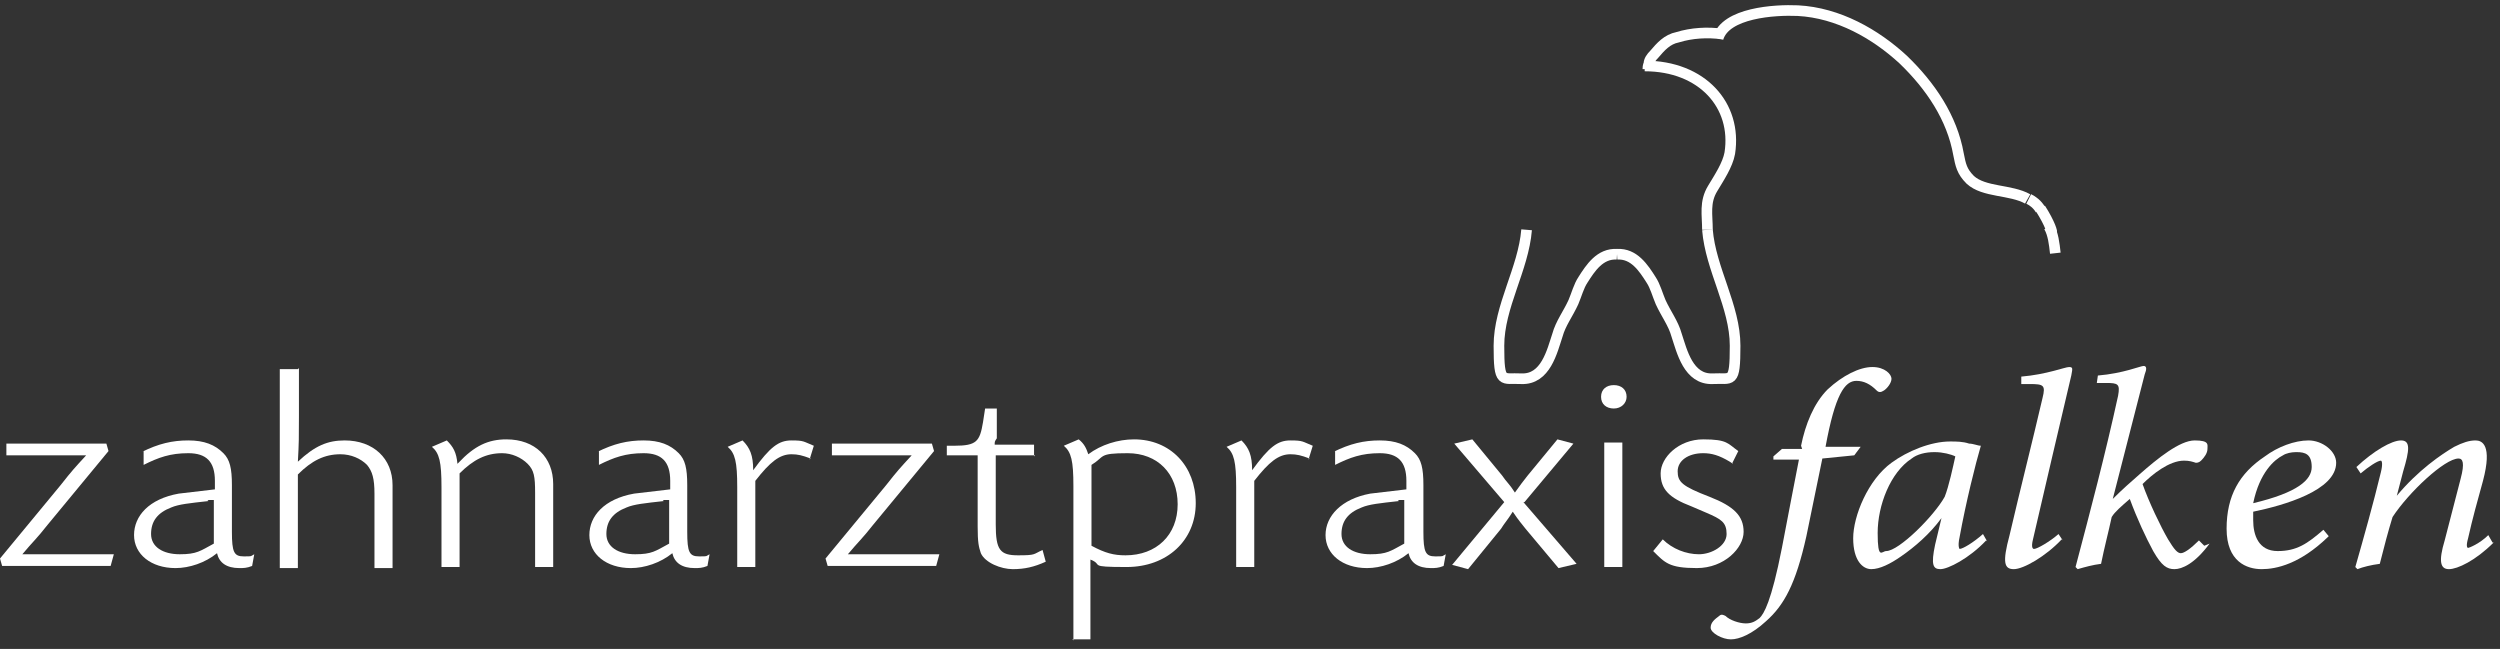 <?xml version="1.0" encoding="UTF-8"?>
<svg id="Layer_1" xmlns="http://www.w3.org/2000/svg" version="1.1" viewBox="0 0 235 61">
  <rect x="0" y="0" width="235" height="61" fill="#333333" stroke="none"/>
  <!-- Generator: Adobe Illustrator 29.3.1, SVG Export Plug-In . SVG Version: 2.1.0 Build 151)  -->
  <defs>
    <style>
      .st0 {
        fill: #fff;
      }

      .st1 {
        stroke-width: 1px;
      }

      .st1, .st2 {
        fill: none;
        stroke: #fff;
      }
    </style>
  </defs>
  <path class="st2" d="M191.8,19.6c.9,1.4,1.2,2.4,1,2.2"/>
  <path class="st2" d="M190.7,18.7c.4.2.8.5,1.1,1"/>
  <path class="st2" d="M161.5,3.6c.7-2.4,5.3-2.7,7.5-2.6,3.8.2,7.3,2.2,9.9,4.6,2.6,2.5,4.6,5.5,5.2,8.9.2,1,.3,1.6,1.1,2.4,1.3,1.2,3.8.9,5.4,1.8"/>
  <path class="st2" d="M160.5,21.6c0-1.4-.3-2.6.5-3.9.6-1,1.4-2.2,1.6-3.3.7-4.5-2.6-8.2-8-8.2"/>
  <path class="st2" d="M160.5,21.6c.3,3.7,2.6,7.2,2.6,10.9s-.3,3-2.1,3.1c-2.3.1-2.9-2.6-3.4-4.1-.3-1.1-1-2-1.5-3.1-.3-.7-.5-1.5-.9-2.1-.7-1.1-1.6-2.5-3.2-2.4"/>
  <path class="st2" d="M143.5,21.6c-.3,3.7-2.6,7.2-2.6,10.9s.3,3,2.1,3.1c2.3.1,2.9-2.6,3.4-4.1.3-1.1,1-2,1.5-3.1.3-.7.5-1.5.9-2.1.7-1.1,1.6-2.5,3.2-2.4"/>
  <path class="st1" d="M154.9,6.5c0-.1,0-.3.1-.5,0-.3.2-.6.5-.9.6-.7,1.2-1.4,2.2-1.6,1.3-.4,2.8-.5,4.2-.3"/>
  <path class="st2" d="M192.6,21.3c.4.7.5,1.6.6,2.5"/>
  <path class="st0" d="M10.2,42.4l-5.7,6.9c-1.1,1.4-1.4,1.6-2.4,2.8h0c1.7,0,2.1,0,3.9,0h4.7l-.3,1.1H.2l-.2-.7,5.7-6.9c1.1-1.4,1.3-1.6,2.4-2.8h0c-1.6,0-2,0-3.8,0H.6v-1.1h9.4l.2.7Z"/>
  <path class="st0" d="M19.6,47.1c-1.8.2-2.8.3-3.5.6-1.3.5-1.9,1.3-1.9,2.5s1.1,1.9,2.7,1.9,1.9-.3,3.2-1v-3.2c0-.4,0-.5,0-.9h-.6ZM13.3,42.5c1.6-.8,2.9-1.1,4.4-1.1s2.5.4,3.3,1.2c.6.6.8,1.4.8,3v4.4c0,1.9.2,2.3,1.1,2.3s.6,0,1-.2l-.2,1.1c-.5.2-.8.2-1.2.2-1.2,0-1.9-.5-2.1-1.4-1.1.9-2.6,1.4-3.9,1.4-2.3,0-3.9-1.3-3.9-3.1s1.4-3.4,4.2-3.9c.8-.1,1.7-.2,3.4-.4,0-.3,0-.4,0-.6v-.2c0-1.8-.8-2.6-2.5-2.6s-2.8.4-4.2,1.1v-1.3Z"/>
  <path class="st0" d="M28.1,34.6v4.5c0,2,0,2.5-.1,4.3h0c1.6-1.5,2.8-2,4.4-2,2.7,0,4.5,1.7,4.5,4.2v7.8h-1.7v-7c0-1.4-.2-2.1-.7-2.7-.6-.6-1.5-1-2.5-1-1.5,0-2.7.6-4,1.9v8.8h-1.7v-18.7h1.7Z"/>
  <path class="st0" d="M43.1,43.5c1.5-1.6,2.8-2.2,4.5-2.2,2.7,0,4.4,1.7,4.4,4.2v7.8h-1.7v-7c0-1.5-.1-2.1-.7-2.7-.6-.6-1.5-1-2.4-1-1.5,0-2.7.6-4,1.9v8.8h-1.7v-7.5c0-2.4-.2-3.2-.9-3.8l1.4-.6c.6.6.9,1.1,1,2.2h0Z"/>
  <path class="st0" d="M62.4,47.1c-1.8.2-2.8.3-3.5.6-1.3.5-1.9,1.3-1.9,2.5s1.1,1.9,2.7,1.9,1.9-.3,3.2-1v-3.2c0-.4,0-.5,0-.9h-.6ZM56.1,42.5c1.6-.8,2.9-1.1,4.4-1.1s2.5.4,3.3,1.2c.6.6.8,1.4.8,3v4.4c0,1.9.2,2.3,1.1,2.3s.6,0,1-.2l-.2,1.1c-.5.2-.8.2-1.2.2-1.2,0-1.9-.5-2.1-1.4-1.1.9-2.6,1.4-3.9,1.4-2.3,0-3.9-1.3-3.9-3.1s1.4-3.4,4.2-3.9c.8-.1,1.7-.2,3.4-.4,0-.3,0-.4,0-.6v-.2c0-1.8-.8-2.6-2.5-2.6s-2.8.4-4.2,1.1v-1.3Z"/>
  <path class="st0" d="M76.2,43.1c-.8-.3-1.2-.4-1.8-.4-1.1,0-2,.7-3.4,2.5v8.1h-1.7v-7.5c0-2.4-.2-3.2-.9-3.8l1.4-.6c.7.7,1,1.4,1,2.8h0c1.6-2.2,2.4-2.8,3.6-2.8s1.1.1,2.1.5l-.4,1.3Z"/>
  <path class="st0" d="M87.8,42.4l-5.7,6.9c-1.1,1.4-1.4,1.6-2.4,2.8h0c1.7,0,2.1,0,3.9,0h4.7l-.3,1.1h-10.2l-.2-.7,5.7-6.9c1.1-1.4,1.3-1.6,2.4-2.8h0c-1.6,0-2,0-3.8,0h-3.7v-1.1h9.4l.2.7Z"/>
  <path class="st0" d="M97.3,42.8h-3c-.3,0-.4,0-.7,0,0,.2,0,.3,0,.6v5.9c0,2.4.4,2.9,2.1,2.9s1.4-.1,2.3-.5l.3,1.1c-1.1.5-2,.7-3.1.7s-2.6-.6-3-1.5c-.2-.6-.3-1-.3-2.5v-6.1c0-.3,0-.3,0-.6-.3,0-.3,0-.7,0h-2.2v-.9h.7c2.1,0,2.4-.4,2.7-2.2l.2-1.3h1.1v2.8c-.2.3-.2.3-.2.6.3,0,.3,0,.6,0h3.1v1.1Z"/>
  <path class="st0" d="M102.6,49.5c0,.9,0,1,0,1.8,1.3.7,2.1.9,3.2.9,2.9,0,4.9-1.9,4.9-4.8s-1.9-4.8-4.7-4.8-2.1.3-3.4,1.1c0,.8,0,1,0,1.9v3.8ZM100.9,60.2v-14.5c0-2.4-.2-3.2-.9-3.8l1.4-.6c.5.4.7.8.9,1.4,1.2-.9,2.8-1.4,4.3-1.4,3.4,0,5.8,2.5,5.8,6s-2.7,6-6.5,6-2.1-.2-3.4-.7c0,.9,0,1.2,0,2.2v5.3h-1.7Z"/>
  <path class="st0" d="M123.1,43.1c-.8-.3-1.2-.4-1.8-.4-1.1,0-2,.7-3.4,2.5v8.1h-1.7v-7.5c0-2.4-.2-3.2-.9-3.8l1.4-.6c.7.7,1,1.4,1,2.8h0c1.6-2.2,2.4-2.8,3.6-2.8s1.1.1,2.1.5l-.4,1.3Z"/>
  <path class="st0" d="M131.5,47.1c-1.8.2-2.8.3-3.5.6-1.3.5-1.9,1.3-1.9,2.5s1.1,1.9,2.7,1.9,1.9-.3,3.2-1v-3.2c0-.4,0-.5,0-.9h-.6ZM125.3,42.5c1.6-.8,2.9-1.1,4.4-1.1s2.5.4,3.3,1.2c.6.6.8,1.4.8,3v4.4c0,1.9.2,2.3,1.1,2.3s.6,0,1-.2l-.2,1.1c-.5.2-.8.2-1.2.2-1.2,0-1.9-.5-2.1-1.4-1.1.9-2.6,1.4-3.9,1.4-2.3,0-3.9-1.3-3.9-3.1s1.5-3.4,4.2-3.9c.8-.1,1.7-.2,3.4-.4,0-.3,0-.4,0-.6v-.2c0-1.8-.8-2.6-2.5-2.6s-2.8.4-4.2,1.1v-1.3Z"/>
  <path class="st0" d="M143.2,47.2l5,5.8-1.7.4-3.1-3.7c-.3-.4-.6-.7-1.2-1.6h0c-.5.8-.8,1.1-1.1,1.6l-3.1,3.8-1.5-.4,4.9-5.9-4.7-5.5,1.7-.4,2.8,3.4c.4.6.7.8,1.2,1.6h0c.5-.7.8-1.1,1.2-1.6l2.8-3.4,1.5.4-4.6,5.5Z"/>
  <path class="st0" d="M152.5,53.3h-1.7v-11.7h1.7v11.7ZM152.9,37.3c0,.6-.5,1.1-1.2,1.1s-1.2-.4-1.2-1.1.5-1.1,1.2-1.1,1.2.4,1.2,1.1Z"/>
  <path class="st0" d="M162.9,43.6l-.3-.2c-1-.6-1.7-.8-2.5-.8-1.4,0-2.4.7-2.4,1.7s.4,1.4,3,2.4c2.3.9,3.2,1.8,3.2,3.3s-1.8,3.4-4.4,3.4-3-.5-4.1-1.6l.9-1.1c.9.9,2.2,1.4,3.4,1.4s2.6-.8,2.6-1.9-.5-1.4-1.9-2l-1.4-.6c-2.1-.8-2.9-1.6-2.9-3.1s1.7-3.2,4-3.2,2.3.4,3.3,1.1l-.6,1.2Z"/>
  <path class="st0" d="M169.3,41.9c.4-2,1.2-4,2.5-5.3,1.4-1.3,3-2.1,4.2-2.1s1.8.7,1.8,1.1c0,.4-.4.9-.7,1.1-.3.2-.5.2-.7,0-.6-.6-1.2-.9-1.9-.9-1.1,0-2,1.3-2.9,6.2h3.3l-.6.8-3,.3c-.6,2.9-.9,4.4-1.5,7.3-1,4.5-2.1,6.5-3.8,8-1.3,1.2-2.5,1.7-3.3,1.7s-1.9-.6-1.9-1.1.4-.8.8-1.1c.2-.2.4-.1.6,0,.4.4,1.3.7,1.9.7s.9-.2,1.3-.5c.4-.4,1.1-1.5,2.1-6.6.7-3.6,1.1-5.8,1.6-8.3h-2.4v-.3c0,0,.8-.7.8-.7h1.9Z"/>
  <path class="st0" d="M181.8,42.5c-.8,0-1.6.2-2.1.6-2,1.3-3.2,4.4-3.2,7s.4,1.7.8,1.7c1.2,0,4.5-3.3,5.5-5.1.4-1,.8-2.9,1-3.8-.4-.2-1.2-.4-1.9-.4h0ZM186.7,50.8c-1.6,1.7-3.6,2.7-4.3,2.7s-.9-.4-.5-2.3l.6-2.5h0c-1.1,1.5-2.5,2.7-3.8,3.6-1,.7-2,1.2-2.8,1.2s-1.7-.8-1.7-2.9,1.4-5.5,3.6-7.1c1.5-1.1,3.7-2,5.5-2h0c.6,0,1.2,0,1.8.2.4,0,.8.2,1.1.2h0c-.5,1.7-1.4,5.3-2,8.6-.2.9,0,1.1,0,1.1.3,0,1.3-.6,2.2-1.4l.4.7Z"/>
  <path class="st0" d="M193.8,50.7c-1.5,1.6-3.6,2.8-4.5,2.8s-1.1-.6-.4-3.2c1-4.3,2.1-8.6,3.1-12.9.3-1.2.1-1.3-1.2-1.3h-.8v-.7c2.4-.2,4.1-.9,4.5-.9s.3.2.2.8c-1.2,5.1-2.4,10.2-3.6,15.4-.2.8,0,.9.1.9.3,0,1.5-.7,2.3-1.4l.4.6Z"/>
  <path class="st0" d="M207.7,51.1c-1.4,1.9-2.6,2.4-3.3,2.4s-1.2-.3-2-1.7c-.7-1.3-1.5-3-2.2-4.9-.8.7-1.4,1.2-1.7,1.7-.3,1.4-.7,2.9-1,4.4-.8.1-1.5.3-2.2.5l-.2-.2c1.4-5.3,2.8-10.6,4-16.1.2-1.1,0-1.2-1.1-1.2h-.9s.1-.7.1-.7c2.4-.2,4-.9,4.3-.9s.3.3.1.8c-1,3.9-2,7.8-3,11.7h0c.9-.9,1.7-1.6,2.5-2.3,1.7-1.5,3.8-3.2,5.2-3.2s1.2.4,1.2.8-.3.8-.6,1.1c-.2.2-.4.2-.5.2-.3-.1-.6-.2-1.1-.2-1.4,0-3,1.3-3.9,2.2.6,1.7,1.7,4,2.4,5.2.6,1,.9,1.3,1.2,1.3s.9-.4,1.7-1.2l.5.5Z"/>
  <path class="st0" d="M215.8,42.5c-.4,0-.9.1-1.2.3-.8.4-2.2,1.6-2.8,4.5,4.2-1,5.5-2.2,5.5-3.4s-.6-1.4-1.4-1.4h0ZM218.8,50.5c-2.6,2.5-4.8,3-6.2,3s-3.3-.7-3.3-3.8,1.2-5.2,3.6-6.8c1.2-.9,2.8-1.5,4.1-1.5s2.6,1,2.6,2.1c0,2.6-4.9,4-7.8,4.6,0,.3,0,.6,0,.8,0,1.4.5,2.9,2.3,2.9s2.8-.7,4.3-2l.5.6Z"/>
  <path class="st0" d="M234.4,51c-1.7,1.7-3.4,2.5-4.2,2.5s-1-.7-.4-2.7c.5-1.9,1-3.9,1.5-5.8.4-1.5.2-1.9-.2-1.9-1.3,0-4.7,3.2-6.2,5.5-.4,1.3-.8,2.8-1.2,4.4-.8.1-1.6.3-2.1.5l-.2-.2c.8-2.8,1.7-6,2.4-8.9.2-.8.1-1.1,0-1.1-.3,0-1.2.6-1.9,1.2l-.4-.6c1.6-1.5,3.3-2.5,4.2-2.5s.8.9.2,2.9l-.6,2.3h0c2-2.4,4.2-3.9,5.4-4.6.8-.4,1.4-.6,2-.6s1.6.4.7,3.8c-.5,1.8-1,3.6-1.4,5.4-.2.7-.1.9,0,.9s1.1-.4,1.9-1.2l.4.7Z"/>
</svg>